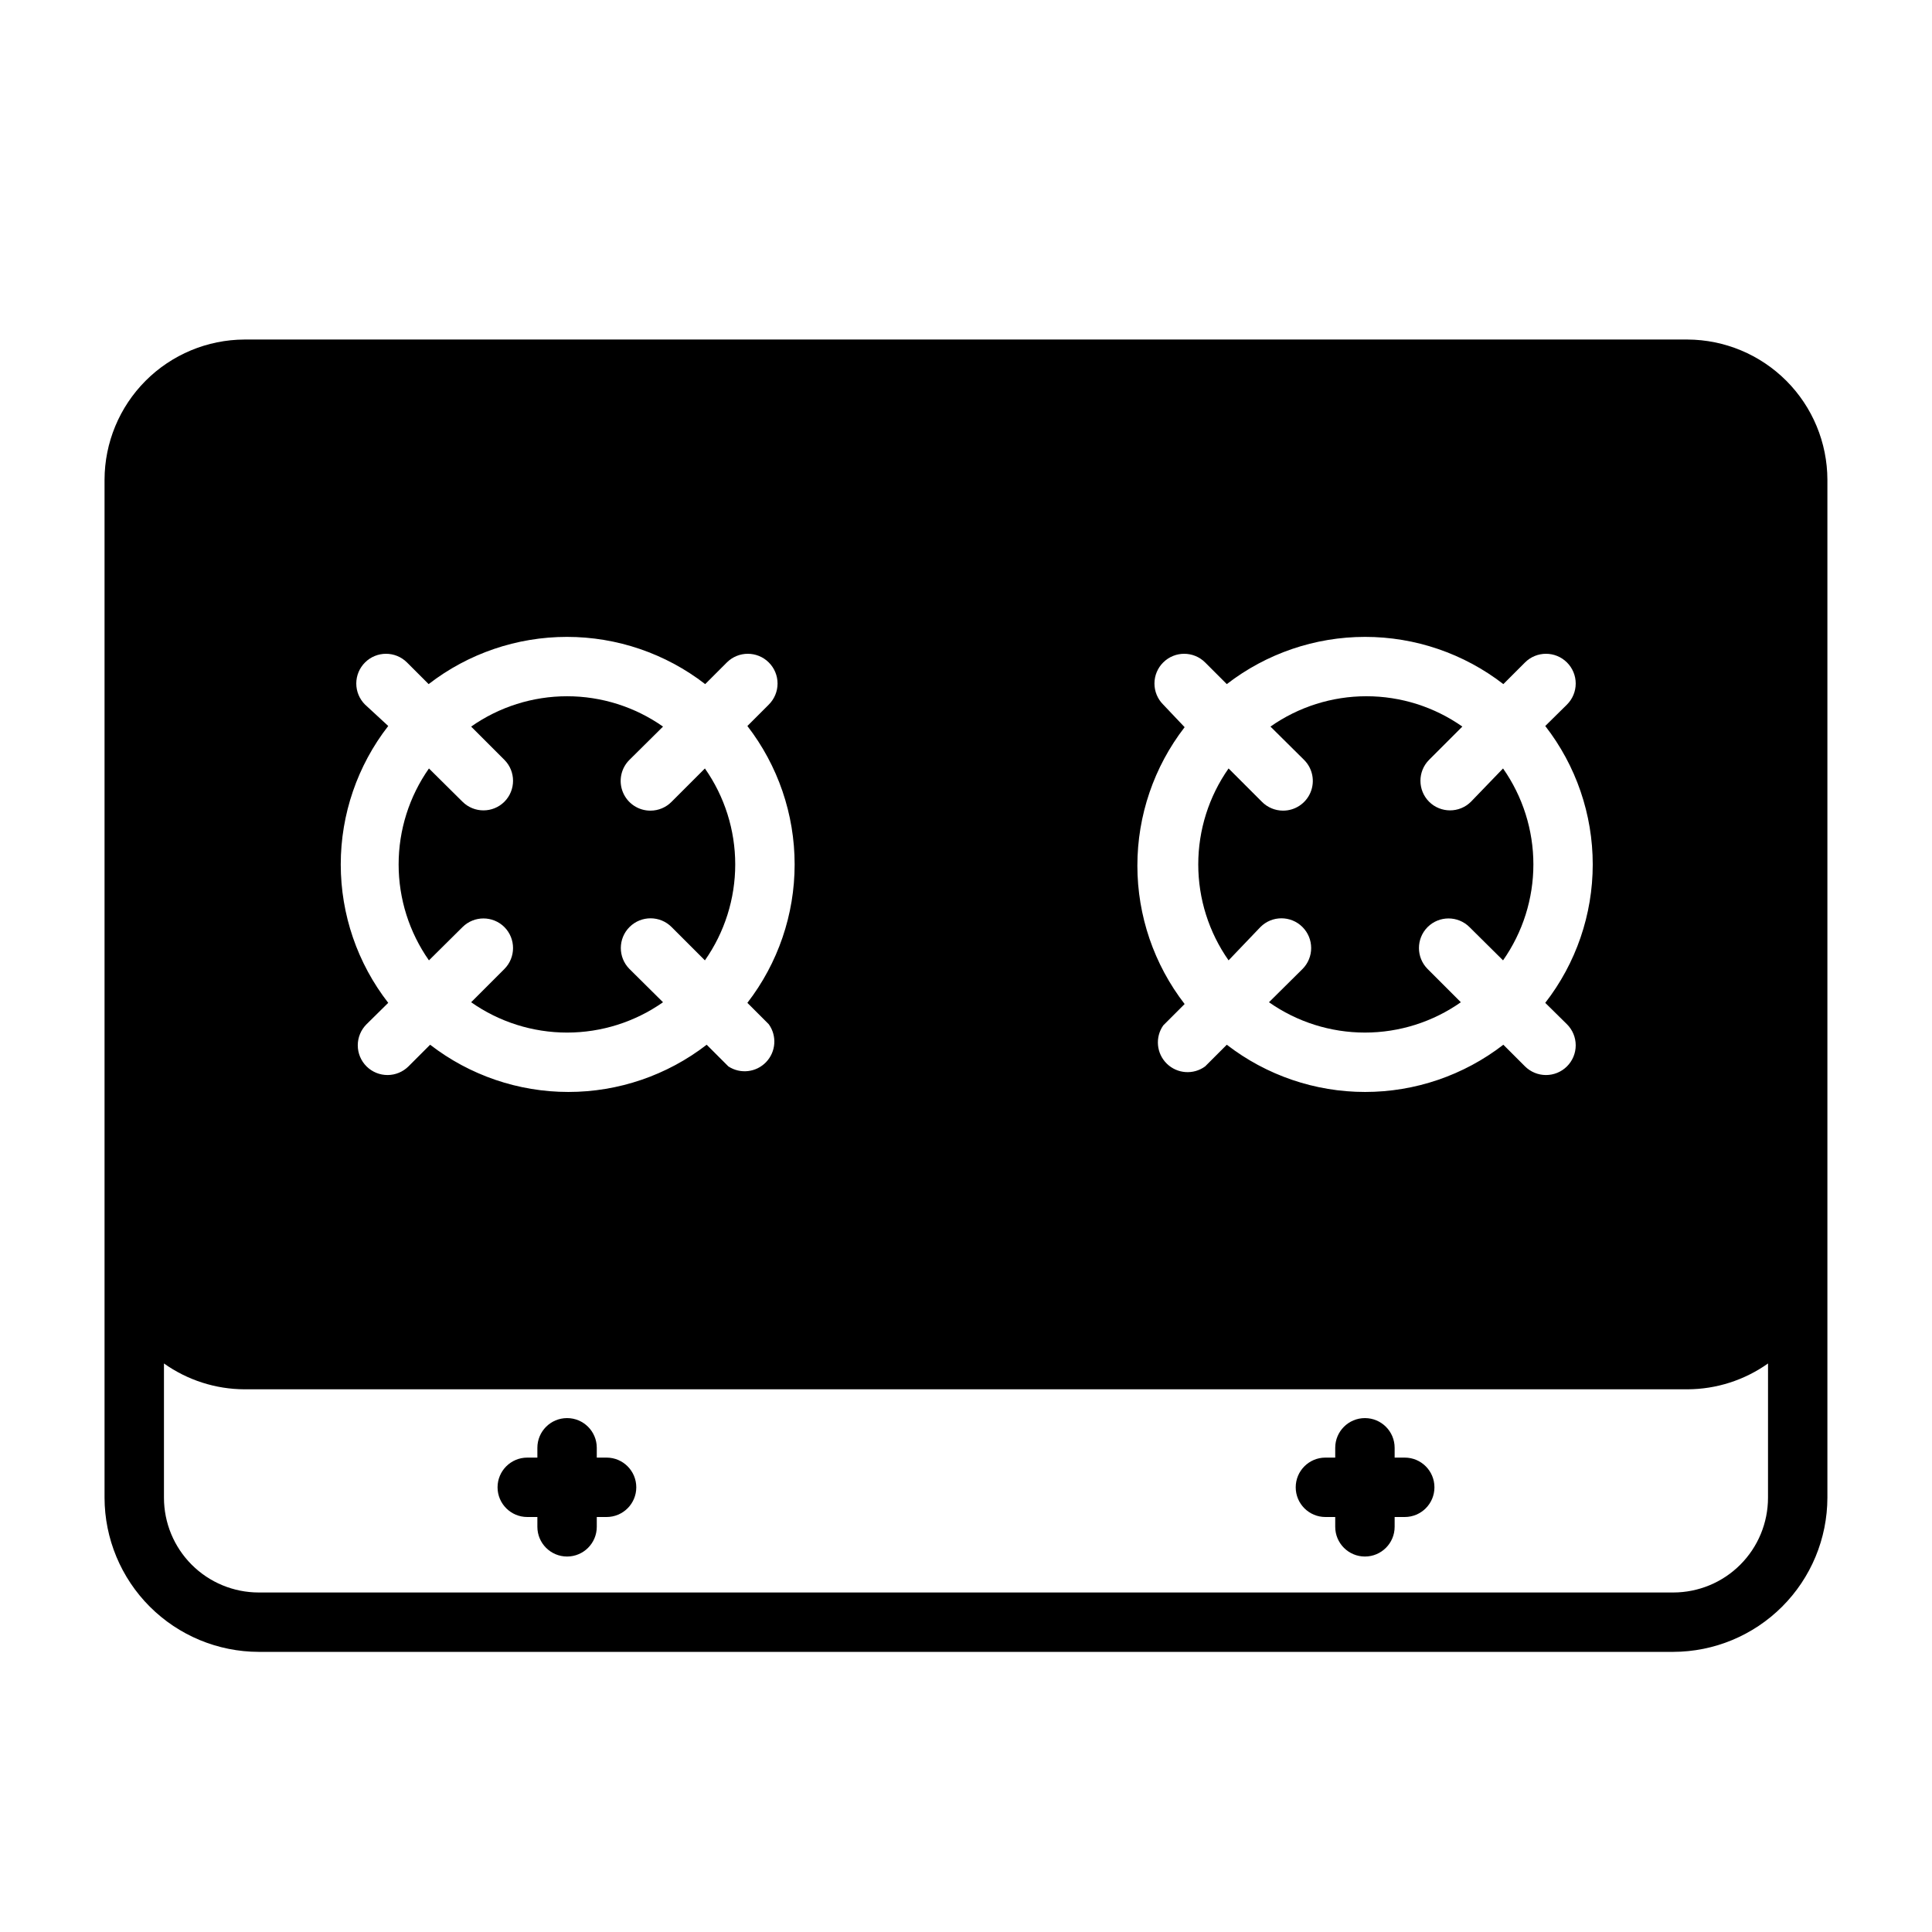 <?xml version="1.0" encoding="UTF-8"?>
<!-- Uploaded to: SVG Repo, www.svgrepo.com, Generator: SVG Repo Mixer Tools -->
<svg fill="#000000" width="800px" height="800px" version="1.1" viewBox="144 144 512 512" xmlns="http://www.w3.org/2000/svg">
 <g>
  <path d="m478.01 389.69c3.062-3.09 8.051-3.106 11.137-0.039 3.086 3.062 3.106 8.051 0.039 11.137l-8.895 8.816c7.449 5.231 16.328 8.039 25.426 8.039 9.102 0 17.98-2.809 25.426-8.039l-8.816-8.816c-3.051-3.07-3.051-8.027 0-11.098 3.07-3.055 8.031-3.055 11.102 0l8.895 8.816c5.231-7.449 8.039-16.328 8.039-25.426 0-9.102-2.809-17.98-8.039-25.43l-8.5 8.816c-3.07 3.055-8.031 3.055-11.102 0-3.051-3.07-3.051-8.027 0-11.098l8.816-8.816c-7.445-5.231-16.324-8.039-25.426-8.039-9.102 0-17.98 2.809-25.426 8.039l8.895 8.816c2.269 2.25 2.953 5.652 1.727 8.605-1.227 2.957-4.117 4.875-7.316 4.856-2.102-0.008-4.117-0.859-5.59-2.363l-8.816-8.816c-5.231 7.449-8.035 16.328-8.035 25.43 0 9.098 2.805 17.977 8.035 25.426z"/>
  <path d="m266.57 389.69c3.07-3.055 8.031-3.055 11.102 0 3.051 3.07 3.051 8.027 0 11.098l-8.816 8.816c7.445 5.231 16.324 8.039 25.426 8.039 9.102 0 17.98-2.809 25.426-8.039l-8.895-8.816c-3.066-3.086-3.047-8.074 0.039-11.137 3.086-3.066 8.074-3.051 11.141 0.039l8.816 8.816c5.231-7.449 8.035-16.328 8.035-25.426 0-9.102-2.805-17.98-8.035-25.43l-8.816 8.816c-1.473 1.504-3.488 2.356-5.59 2.363-3.199 0.02-6.09-1.898-7.316-4.856-1.227-2.953-0.543-6.356 1.727-8.605l8.895-8.816c-7.445-5.231-16.324-8.039-25.426-8.039-9.102 0-17.98 2.809-25.426 8.039l8.816 8.816c3.051 3.07 3.051 8.027 0 11.098-3.07 3.055-8.031 3.055-11.102 0l-8.895-8.816c-5.231 7.449-8.035 16.328-8.035 25.43 0 9.098 2.805 17.977 8.035 25.426z"/>
  <path d="m591.21 233.98h-382.43c-9.832 0.043-19.25 3.973-26.199 10.934-6.945 6.961-10.855 16.391-10.875 26.223v269.77c0.02 10.832 4.332 21.211 11.988 28.867s18.039 11.969 28.867 11.988h374.86c10.832-0.02 21.211-4.332 28.867-11.988 7.66-7.656 11.969-18.035 11.992-28.867v-269.77c-0.023-9.832-3.934-19.262-10.879-26.223-6.949-6.961-16.367-10.891-26.199-10.934zm-138.94 96.75c-1.492-1.48-2.328-3.492-2.328-5.59 0-2.102 0.836-4.113 2.328-5.59 3.07-3.051 8.027-3.051 11.098 0l5.746 5.746c10.496-8.113 23.383-12.516 36.645-12.516 13.266 0 26.152 4.402 36.645 12.516l5.746-5.746c3.07-3.051 8.031-3.051 11.102 0 1.488 1.477 2.328 3.488 2.328 5.59 0 2.098-0.84 4.109-2.328 5.59l-5.746 5.668v-0.004c8.156 10.488 12.586 23.398 12.586 36.688 0 13.285-4.43 26.195-12.586 36.684l5.746 5.668v-0.004c1.488 1.48 2.328 3.492 2.328 5.59 0 2.102-0.84 4.113-2.328 5.59-1.484 1.473-3.496 2.297-5.59 2.285-2.066-0.012-4.043-0.832-5.512-2.285l-5.746-5.746c-10.492 8.113-23.379 12.516-36.645 12.516-13.262 0-26.148-4.402-36.645-12.516l-5.746 5.746c-3.106 2.273-7.402 1.965-10.152-0.727-2.75-2.695-3.152-6.981-0.945-10.137l5.668-5.668c-8.121-10.504-12.523-23.406-12.523-36.684s4.402-26.18 12.523-36.684zm-211.52 0h-0.004c-1.488-1.48-2.328-3.492-2.328-5.59 0-2.102 0.84-4.113 2.328-5.59 3.07-3.051 8.031-3.051 11.102 0l5.746 5.746c10.492-8.113 23.379-12.516 36.645-12.516 13.262 0 26.152 4.402 36.645 12.516l5.746-5.746c3.07-3.051 8.027-3.051 11.098 0 1.492 1.477 2.332 3.488 2.332 5.59 0 2.098-0.84 4.109-2.332 5.59l-5.668 5.668v-0.004c8.121 10.508 12.527 23.41 12.527 36.688 0 13.273-4.406 26.176-12.527 36.684l5.668 5.668v-0.004c2.215 3.082 1.918 7.301-0.707 10.039-2.621 2.738-6.824 3.219-9.996 1.141l-5.746-5.746c-10.496 8.113-23.383 12.516-36.645 12.516-13.266 0-26.152-4.402-36.645-12.516l-5.746 5.746c-1.469 1.453-3.445 2.273-5.512 2.285-2.094 0.012-4.106-0.812-5.59-2.285-1.488-1.477-2.328-3.488-2.328-5.59 0-2.098 0.84-4.109 2.328-5.59l5.746-5.668v0.004c-8.156-10.488-12.586-23.398-12.586-36.684 0-13.289 4.43-26.199 12.586-36.688zm371.79 210.18c0 6.66-2.644 13.047-7.356 17.758-4.707 4.711-11.098 7.356-17.758 7.356h-374.86c-6.66 0-13.047-2.644-17.758-7.356-4.711-4.711-7.356-11.098-7.356-17.758v-35.578c6.234 4.426 13.688 6.82 21.332 6.848h382.43c7.644-0.027 15.098-2.422 21.332-6.848z"/>
  <path d="m304.75 530.28h-2.598v-2.598c0-4.348-3.523-7.871-7.871-7.871s-7.871 3.523-7.871 7.871v2.598h-2.676c-4.348 0-7.875 3.523-7.875 7.871s3.527 7.871 7.875 7.871h2.676v2.598c0 4.348 3.523 7.875 7.871 7.875s7.871-3.527 7.871-7.875v-2.598h2.598c4.348 0 7.871-3.523 7.871-7.871s-3.523-7.871-7.871-7.871z"/>
  <path d="m516.27 530.28h-2.676v-2.598c0-4.348-3.527-7.871-7.875-7.871s-7.871 3.523-7.871 7.871v2.598h-2.598c-4.348 0-7.871 3.523-7.871 7.871s3.523 7.871 7.871 7.871h2.598v2.598c0 4.348 3.523 7.875 7.871 7.875s7.875-3.527 7.875-7.875v-2.598h2.676c4.348 0 7.871-3.523 7.871-7.871s-3.523-7.871-7.871-7.871z"/>
 </g>
</svg>